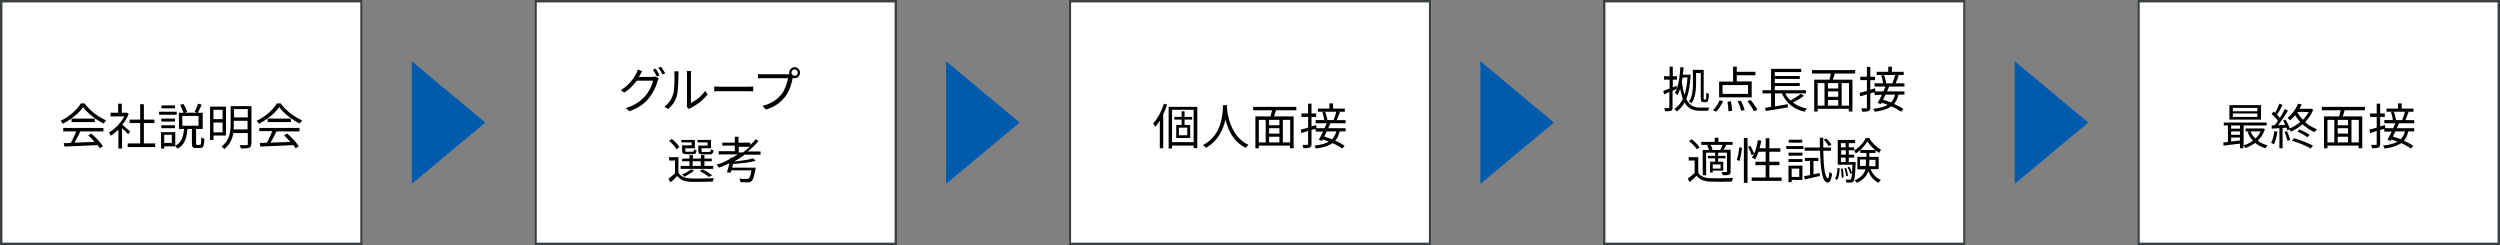 <?xml version="1.0" encoding="utf-8"?>
<!-- Generator: Adobe Illustrator 25.1.0, SVG Export Plug-In . SVG Version: 6.00 Build 0)  -->
<svg version="1.1" id="レイヤー_1" xmlns="http://www.w3.org/2000/svg" xmlns:xlink="http://www.w3.org/1999/xlink" x="0px"
	 y="0px" viewBox="0 0 1020 100" style="enable-background:new 0 0 1020 100;" xml:space="preserve">
<rect x="0" y="0" width="1020" height="100" fill="#808080" stroke="none"/>
<style type="text/css">
	.st0{fill:#FFFFFF;}
	.st1{fill:none;stroke:#3B4043;}
	.st2{enable-background:new    ;}
	.st3{fill:#005BAC;}
</style>
<g id="グループ_1922" transform="translate(-126 -720)">
	<g id="グループ_1600" transform="translate(126 720)">
		<g id="長方形_1256">
			<rect class="st0" width="148" height="100"/>
			<rect x="0.5" y="0.5" class="st1" width="147" height="99"/>
		</g>
		<g class="st2">
			<path d="M34.6,42.3c2.1,2.9,5.6,5.5,8.7,6.8c-0.3,0.4-0.7,0.9-1,1.3c-3.1-1.5-6.6-4.2-8.4-6.7c-1.6,2.4-4.9,5.1-8.3,6.8
				c-0.2-0.3-0.5-0.9-0.9-1.2c3.4-1.6,6.7-4.5,8.3-7.1H34.6z M25.8,52.2h16.4v1.4h-9.4c-0.7,1.5-1.6,3.2-2.4,4.6
				c2.5-0.1,5.3-0.2,8.1-0.3C37.8,57,36.9,56,36,55.2l1.3-0.7c1.8,1.6,3.8,3.7,4.7,5.2l-1.3,0.8c-0.2-0.4-0.5-0.9-0.9-1.3
				c-4.9,0.2-10.1,0.5-13.5,0.6L26,58.4c0.9,0,1.9,0,2.9-0.1c0.8-1.4,1.6-3.2,2.2-4.7h-5.3V52.2z M38.7,48.4v1.4h-9.5v-1.4H38.7z"/>
			<path d="M52.3,54.8c-0.5-0.6-1.6-1.7-2.5-2.5v8.3h-1.5v-7.7c-1,1-2,1.8-3.1,2.5c-0.2-0.4-0.5-1.1-0.8-1.3
				c2.4-1.4,4.9-3.9,6.3-6.6h-5.6V46h3.1v-3.7h1.5V46h1.7l0.3-0.1l0.8,0.6c-0.6,1.5-1.5,3-2.6,4.4c0.9,0.7,2.7,2.3,3.2,2.7
				L52.3,54.8z M63.3,58.5V60H52.1v-1.5h5.1v-8.3h-4.3v-1.4h4.3v-6.3h1.5v6.3h4.3v1.4h-4.3v8.3H63.3z"/>
			<path d="M72.1,46.8h-7.2v-1.2h7.2V46.8z M81.5,59.1c0.5,0,0.6-0.4,0.6-3.1c0.3,0.3,0.9,0.5,1.3,0.6c-0.1,3.1-0.5,3.8-1.7,3.8H80
				c-1.4,0-1.7-0.4-1.7-1.9v-5.9h-1.8c-0.3,3.5-1,6.4-4.1,8.1c-0.2-0.3-0.6-0.9-0.9-1.1v0.1H67v0.9h-1.3v-6.7h5.8v5.6
				c2.7-1.4,3.3-3.9,3.6-6.9h-2.1v-6.6h1.9c-0.3-0.9-0.9-2.2-1.4-3.2l1.3-0.4c0.7,1,1.3,2.3,1.6,3.2l-1,0.4h5.1l-1.1-0.4
				c0.5-0.9,1.1-2.3,1.4-3.3l1.5,0.4c-0.5,1.1-1.1,2.4-1.6,3.3h2v6.6h-2.7v5.9c0,0.5,0.1,0.6,0.5,0.6H81.5z M71.4,49.6h-5.6v-1.2
				h5.6V49.6z M65.8,51.1h5.6v1.2h-5.6V51.1z M71.4,44.2h-5.5V43h5.5V44.2z M70.2,55H67v3.3h3.1V55z M74.4,51.3h6.6v-4h-6.6V51.3z"
				/>
			<path d="M87.1,55.3v1.8h-1.4V43.5h6.5v11.8H87.1z M87.1,44.8v3.8h3.7v-3.8H87.1z M90.8,54v-4h-3.7v4H90.8z M102.5,58.6
				c0,0.9-0.2,1.4-0.8,1.7c-0.6,0.2-1.7,0.3-3.4,0.3c-0.1-0.4-0.3-1.1-0.6-1.4c1.3,0,2.6,0,2.9,0c0.4,0,0.5-0.1,0.5-0.5v-4.4h-5.9
				c-0.4,2.4-1.5,4.8-3.7,6.5c-0.2-0.3-0.8-0.8-1.1-1c3.4-2.6,3.7-6.3,3.7-9.4v-7.1h8.5V58.6z M101,52.8v-3.5h-5.6v0.9
				c0,0.8,0,1.7-0.1,2.6H101z M95.5,44.5v3.4h5.6v-3.4H95.5z"/>
			<path d="M114.6,42.3c2.1,2.9,5.6,5.5,8.7,6.8c-0.3,0.4-0.7,0.9-1,1.3c-3.1-1.5-6.6-4.2-8.4-6.7c-1.6,2.4-4.9,5.1-8.3,6.8
				c-0.2-0.3-0.5-0.9-0.9-1.2c3.4-1.6,6.7-4.5,8.3-7.1H114.6z M105.8,52.2h16.4v1.4h-9.4c-0.7,1.5-1.6,3.2-2.4,4.6
				c2.5-0.1,5.3-0.2,8.1-0.3c-0.8-0.9-1.8-1.9-2.6-2.7l1.3-0.7c1.8,1.6,3.8,3.7,4.7,5.2l-1.3,0.8c-0.2-0.4-0.5-0.9-0.9-1.3
				c-4.9,0.2-10.1,0.5-13.5,0.6l-0.2-1.5c0.9,0,1.9,0,2.9-0.1c0.8-1.4,1.6-3.2,2.2-4.7h-5.3V52.2z M118.7,48.4v1.4h-9.5v-1.4H118.7z
				"/>
		</g>
	</g>
	<g id="グループ_1600-2" transform="translate(344 720)">
		<g id="長方形_1256-2">
			<rect class="st0" width="148" height="100"/>
			<rect x="0.5" y="0.5" class="st1" width="147" height="99"/>
		</g>
		<g class="st2">
			<path d="M48.2,31.4c0.5,0,1-0.1,1.3-0.2l1.3,0.8c-0.2,0.3-0.4,0.7-0.5,1.1c-0.5,2-1.8,4.7-3.5,6.9c-1.8,2.2-4.2,4-8,5.4l-1.5-1.3
				c3.7-1.1,6.2-2.9,8-5c1.6-1.8,2.8-4.4,3.2-6.2h-6.7c-1.2,1.7-2.9,3.5-5.1,4.9l-1.4-1c3.4-2.1,5.4-5,6.3-6.8
				c0.2-0.4,0.5-1.1,0.6-1.6l1.8,0.6c-0.3,0.5-0.7,1.2-0.9,1.6c-0.1,0.3-0.3,0.6-0.5,0.8H48.2z M49.5,28c0.5,0.7,1.2,1.9,1.6,2.7
				l-1.1,0.5c-0.4-0.8-1.1-2-1.6-2.8L49.5,28z M51.7,27.2c0.5,0.7,1.3,2,1.7,2.7l-1.1,0.5c-0.4-0.9-1.1-2-1.7-2.7L51.7,27.2z"/>
			<path d="M53.1,43.5c1.7-1.2,2.9-3,3.5-4.9c0.6-1.8,0.6-5.8,0.6-8c0-0.6-0.1-1-0.1-1.5h1.8c0,0.2-0.1,0.8-0.1,1.4
				c0,2.2-0.1,6.5-0.6,8.5c-0.6,2.1-1.9,4.1-3.6,5.5L53.1,43.5z M62.2,43.6c0.1-0.3,0.1-0.7,0.1-1.1v-12c0-0.8-0.1-1.3-0.1-1.5h1.8
				c0,0.2-0.1,0.7-0.1,1.5V42c1.8-0.8,4.3-2.7,5.8-4.9l1,1.4c-1.7,2.3-4.5,4.4-6.8,5.5c-0.3,0.2-0.5,0.3-0.7,0.5L62.2,43.6z"/>
			<path d="M73.3,35.3c0.6,0,1.7,0.1,2.8,0.1h11c1,0,1.7-0.1,2.2-0.1v2c-0.4,0-1.2-0.1-2.1-0.1h-11c-1.1,0-2.2,0-2.8,0.1V35.3z"/>
			<path d="M103.4,30.3c0.2,0,0.4,0,0.7,0c-0.1-0.2-0.1-0.4-0.1-0.6c0-1.2,1-2.3,2.2-2.3s2.2,1,2.2,2.3s-1,2.2-2.2,2.2
				c-0.3,0-0.5,0-0.8-0.1l0,0.2c-0.4,2.1-1.4,5.3-3,7.4c-1.8,2.3-4.2,4.2-7.9,5.3l-1.4-1.5c3.9-1,6.1-2.7,7.8-4.8
				c1.4-1.8,2.3-4.6,2.6-6.5H93.3c-0.8,0-1.5,0-2,0.1v-1.8c0.5,0.1,1.3,0.1,2,0.1H103.4z M107.5,29.6c0-0.7-0.6-1.3-1.3-1.3
				c-0.7,0-1.3,0.6-1.3,1.3c0,0.7,0.6,1.3,1.3,1.3C106.9,31,107.5,30.4,107.5,29.6z"/>
		</g>
		<g class="st2">
			<path d="M58.8,70.5c0.9,1.5,2.7,2.2,5.1,2.3c2.3,0.1,6.9,0,9.4-0.1c-0.2,0.3-0.4,1-0.5,1.4c-2.3,0.1-6.6,0.1-8.8,0.1
				c-2.6-0.1-4.5-0.8-5.7-2.4c-0.8,0.9-1.7,1.7-2.7,2.6L54.7,73c0.8-0.6,1.8-1.5,2.7-2.3v-5.2H55v-1.4h3.8V70.5z M58,60.9
				c-0.5-1-1.8-2.4-3-3.4l1.1-0.8c1.2,0.9,2.5,2.3,3.1,3.3L58,60.9z M73,68.9H59.7v-1.2h3.6v-1.9h-3v-1.1h3v-1.4h1.4v1.4h3.3v-1.4
				h1.4v1.4h3v1.1h-3v1.9H73V68.9z M64.3,58.1H60v-1h5.5v3.4h-3.9v1c0,0.4,0.1,0.4,0.7,0.4h2.2c0.5,0,0.6-0.1,0.6-1
				c0.3,0.2,0.7,0.4,1.1,0.4c-0.1,1.3-0.5,1.6-1.5,1.6h-2.5c-1.5,0-1.9-0.3-1.9-1.5v-2.1h3.9V58.1z M65.2,69.5c-1,1-2.6,1.9-3.9,2.6
				c-0.2-0.3-0.8-0.7-1.1-0.9c1.4-0.5,2.8-1.3,3.7-2.1L65.2,69.5z M64.6,67.7h3.3v-1.9h-3.3V67.7z M70.8,58.1h-4.2v-1h5.5v3.4h-3.9
				v1c0,0.4,0.1,0.5,0.8,0.5h2.4c0.5,0,0.6-0.1,0.6-1.1c0.3,0.2,0.7,0.3,1.1,0.4c-0.1,1.3-0.5,1.7-1.6,1.7h-2.7
				c-1.5,0-1.9-0.3-1.9-1.5v-2.1h3.8V58.1z M71.2,72.2c-0.8-0.7-2.3-1.7-3.7-2.4l1.1-0.7c1.5,0.7,3.1,1.7,4,2.4L71.2,72.2z"/>
			<path d="M85.5,63.4c-1.3,0.9-2.6,1.7-4,2.5c2.9-0.3,6-0.7,7.8-1.3l1,1c-2.4,0.7-6,1.1-9.2,1.3c-0.1,0.5-0.2,1-0.4,1.5h9.6
				c0,0,0,0.4-0.1,0.7c-0.5,2.9-0.9,4.2-1.6,4.8c-0.4,0.4-0.8,0.5-1.5,0.5c-0.6,0-1.8,0-3-0.1c0-0.4-0.2-1-0.5-1.4
				c1.2,0.1,2.5,0.1,3,0.1c0.4,0,0.7,0,0.9-0.2c0.4-0.3,0.8-1.3,1.1-3.3h-8.2c-0.1,0.4-0.2,0.7-0.3,1l-1.5-0.2c0.3-1,0.7-2.3,1-3.7
				c-1.4,0.7-2.8,1.3-4.2,1.8c-0.2-0.3-0.7-0.9-1-1.2c1.9-0.6,3.8-1.4,5.5-2.4l0.1-0.5l0.6,0.1c0.8-0.4,1.6-0.9,2.4-1.4h-7.8v-1.3
				h6.6v-2.3h-5.1v-1.2h5.1v-2.4h1.5v2.4h4.8v1c0.8-0.8,1.6-1.6,2.2-2.4l1.2,0.7c-1.3,1.6-2.8,3-4.4,4.3h5.2v1.3H85.5z M85.1,62.2
				c1-0.7,1.9-1.5,2.8-2.3h-4.5v2.3H85.1z"/>
		</g>
	</g>
	<g id="グループ_1600-3" transform="translate(562 720)">
		<g id="長方形_1256-3">
			<rect class="st0" width="148" height="100"/>
			<rect x="0.5" y="0.5" class="st1" width="147" height="99"/>
		</g>
		<g class="st2">
			<path d="M40.2,42.7c-0.4,1.3-1,2.6-1.6,3.9v13.9h-1.4V49.2c-0.6,1-1.3,1.9-1.9,2.6c-0.1-0.3-0.5-1.1-0.8-1.5
				c1.8-1.9,3.4-4.9,4.4-8L40.2,42.7z M52.5,43.5v16.9H51v-1h-8.8v1.2h-1.4v-17H52.5z M51,58V44.8h-8.8V58H51z M47.3,48.8V51h2.3
				v5.3h-5.7V51h2.2v-2.2h-3v-1.1h3v-2.3h1.2v2.3h3.1v1.1H47.3z M48.4,52.1H45v3.1h3.4V52.1z"/>
			<path d="M64.6,42.9c0,0.3,0,0.6,0,0.9c0.2,2.6,1.3,11.9,8.8,15.3c-0.4,0.3-0.9,0.8-1.1,1.2c-5.2-2.4-7.4-7.6-8.3-11.6
				c-0.9,4-2.9,8.8-8,11.6c-0.3-0.4-0.7-0.8-1.2-1.1c8.1-4.1,8.1-13.7,8.2-16.3H64.6z"/>
			<path d="M84.6,45c-0.2,0.8-0.5,1.7-0.8,2.5h8v13h-1.5v-1.1H77.6v1.1h-1.4v-13h6.2c0.2-0.8,0.4-1.7,0.6-2.5h-7.7v-1.4h17.6V45
				H84.6z M77.6,58.1h2.8v-9.2h-2.8V58.1z M86,48.9h-4.2v2.2H86V48.9z M86,52.3h-4.2v2.2H86V52.3z M81.8,58.1H86v-2.3h-4.2V58.1z
				 M90.4,48.9h-3v9.2h3V48.9z"/>
			<path d="M106.8,50.3c-0.3,0.6-0.6,1.3-0.9,2h7.1v1.3h-2.4c-0.4,1.5-0.9,2.8-1.8,3.8c1.5,0.7,2.9,1.4,3.8,2.1l-0.9,1.1
				c-1-0.7-2.4-1.5-4-2.2c-1.6,1.1-3.8,1.8-6.8,2.2c-0.1-0.4-0.4-0.9-0.6-1.2c2.6-0.3,4.5-0.8,5.9-1.6c-0.9-0.3-1.7-0.7-2.5-0.9
				l-0.3,0.6l-1.3-0.5c0.5-0.9,1.1-2,1.7-3.3h-3v-1.1L99.1,53v5.7c0,0.8-0.2,1.3-0.7,1.5c-0.5,0.2-1.3,0.3-2.6,0.3
				c-0.1-0.4-0.2-1-0.4-1.4c0.9,0,1.7,0,2,0c0.3,0,0.3-0.1,0.3-0.4v-5.3L95,54.3l-0.3-1.4c0.8-0.2,1.9-0.5,3-0.8v-4.4H95v-1.4h2.7
				v-4h1.4v4h1.9v1.4h-1.9v3.9L101,51l0.2,1.3h3.2c0.3-0.7,0.6-1.4,0.9-2h-4.5V49h3.5c-0.1-0.9-0.4-2.2-0.8-3.2l1-0.2h-2.8v-1.3h4.7
				v-2.1h1.5v2.1h4.8v1.3H110l0.7,0.1c-0.4,1.1-0.9,2.4-1.3,3.3h3.6v1.3H106.8z M105.3,53.6c-0.3,0.7-0.7,1.4-1,2.1
				c1,0.3,2.1,0.7,3.2,1.1c0.8-0.8,1.4-1.9,1.7-3.2H105.3z M104.7,45.7c0.4,1.1,0.8,2.4,0.9,3.2L105,49h3.6l-0.5-0.1
				c0.4-0.9,0.9-2.3,1.1-3.3H104.7z"/>
		</g>
	</g>
	<g id="グループ_1600-4" transform="translate(780 720)">
		<g id="長方形_1256-4">
			<rect class="st0" width="148" height="100"/>
			<rect x="0.5" y="0.5" class="st1" width="147" height="99"/>
		</g>
		<g class="st2">
			<path d="M35.8,30.4c-0.2,4.3-0.8,7.6-1.8,10c1.4,2.8,3.3,3.5,5.7,3.5c0.5,0,3.1,0,3.7,0c-0.2,0.3-0.4,1-0.5,1.3h-3.3
				c-2.6,0-4.8-0.7-6.3-3.4c-0.9,1.6-1.9,2.8-3.2,3.7c-0.2-0.3-0.6-0.8-0.9-1.1c1.4-0.9,2.5-2.2,3.4-4.1c-0.4-1.1-0.8-2.5-1.1-4.1
				c-0.3,1-0.6,1.8-1.1,2.6c-0.2-0.2-0.7-0.7-1-0.9c0.3-0.5,0.5-1,0.7-1.6l-1.7,0.7v6.8c0,0.8-0.2,1.2-0.6,1.4
				c-0.5,0.2-1.2,0.2-2.4,0.2c-0.1-0.3-0.2-0.9-0.4-1.3c0.8,0,1.6,0,1.8,0c0.2,0,0.3-0.1,0.3-0.3v-6.3L25,38.5l-0.4-1.4
				c0.7-0.3,1.6-0.6,2.6-1v-3.6h-2.3v-1.4h2.3v-3.9h1.3v3.9h1.7v1.4h-1.7v3.1l1.5-0.6l0.2,1.1c0.8-2.4,1.2-5.5,1.4-8.7l1.3,0.1
				c-0.1,1-0.2,2-0.3,3h2.1l0.2,0L35.8,30.4z M32.5,31.7c-0.1,0.6-0.2,1.2-0.3,1.7c0.3,2.2,0.6,3.9,1.1,5.3c0.6-1.9,1-4.3,1.2-7.1
				H32.5z M38,34c0,2.5-0.3,6-1.9,8.2c-0.2-0.2-0.7-0.7-1-0.8c1.5-2.1,1.6-5.1,1.6-7.4v-5.5h4.4v11c0,0.6,0,0.9,0.1,1
				c0,0.1,0.1,0.1,0.2,0.1h0.3c0.1,0,0.2,0,0.3-0.1s0.1-0.2,0.1-0.5c0-0.4,0.1-1.2,0.1-2.2c0.2,0.2,0.7,0.4,1,0.5
				c0,0.9-0.1,2-0.2,2.4c-0.1,0.4-0.2,0.7-0.4,0.8c-0.2,0.2-0.5,0.2-0.8,0.2h-0.7c-0.3,0-0.7-0.1-0.9-0.3c-0.2-0.3-0.3-0.6-0.3-2
				v-9.6H38V34z"/>
			<path d="M44.9,44.9c1.1-0.9,2.1-2.5,2.7-4l1.4,0.4c-0.7,1.6-1.7,3.2-2.8,4.3L44.9,44.9z M60.7,39.7H47.4v-6.4h5.7v-6.1h1.5v2.1
				h7.6v1.4h-7.6v2.5h6.1V39.7z M59.2,34.7H48.8v3.6h10.4V34.7z M52.2,41.3c0.3,1.3,0.5,2.9,0.5,3.9l-1.5,0.2c0-1-0.2-2.7-0.4-3.9
				L52.2,41.3z M56.3,41.1c0.6,1.2,1.3,2.8,1.5,3.8l-1.4,0.3c-0.2-1-0.8-2.6-1.4-3.9L56.3,41.1z M60.3,40.8c1,1.3,2.2,2.9,2.7,4
				l-1.4,0.6c-0.5-1.1-1.6-2.8-2.6-4.1L60.3,40.8z"/>
			<path d="M82,39.1c-1.3,1-3,2-4.5,2.7c1.5,1.2,3.4,2,5.7,2.5c-0.3,0.3-0.7,0.9-0.9,1.3c-4.6-1.1-7.6-3.6-9.3-7.5h-2.8v5.3
				c1.7-0.3,3.5-0.6,5.2-0.9l0.1,1.3c-3.2,0.6-6.6,1.1-9,1.5L66.1,44c0.7-0.1,1.6-0.2,2.5-0.4v-5.5h-3.5v-1.3h3.5v-8.7h12.3v1.3
				H70.1V31h10.2v1.2H70.1v1.7h10.2v1.2H70.1v1.7h12.7v1.3h-8.4c0.5,1.1,1.2,2,2.1,2.9c1.4-0.8,3.2-1.8,4.2-2.7L82,39.1z"/>
			<path d="M94.6,30c-0.2,0.8-0.5,1.7-0.8,2.5h8v13h-1.5v-1.1H87.6v1.1h-1.4v-13h6.2c0.2-0.8,0.4-1.7,0.6-2.5h-7.7v-1.4h17.6V30
				H94.6z M87.6,43.1h2.8v-9.2h-2.8V43.1z M96,33.9h-4.2v2.2H96V33.9z M96,37.3h-4.2v2.2H96V37.3z M91.8,43.1H96v-2.3h-4.2V43.1z
				 M100.4,33.9h-3v9.2h3V33.9z"/>
			<path d="M116.8,35.3c-0.3,0.6-0.6,1.3-0.9,2h7.1v1.3h-2.4c-0.4,1.5-0.9,2.8-1.8,3.8c1.5,0.7,2.9,1.4,3.8,2.1l-0.9,1.1
				c-1-0.7-2.4-1.5-4-2.2c-1.6,1.1-3.8,1.8-6.8,2.2c-0.1-0.4-0.4-0.9-0.6-1.2c2.6-0.3,4.5-0.8,5.9-1.6c-0.9-0.3-1.7-0.7-2.5-0.9
				l-0.3,0.6l-1.3-0.5c0.5-0.9,1.1-2,1.7-3.3h-3v-1.1l-1.7,0.5v5.7c0,0.8-0.2,1.3-0.7,1.5c-0.5,0.2-1.3,0.3-2.6,0.3
				c-0.1-0.4-0.2-1-0.4-1.4c0.9,0,1.7,0,2,0c0.3,0,0.3-0.1,0.3-0.4v-5.3l-2.7,0.8l-0.3-1.4c0.8-0.2,1.9-0.5,3-0.8v-4.4H105v-1.4h2.7
				v-4h1.4v4h1.9v1.4h-1.9v3.9L111,36l0.2,1.3h3.2c0.3-0.7,0.6-1.4,0.9-2h-4.5V34h3.5c-0.1-0.9-0.4-2.2-0.8-3.2l1-0.2h-2.8v-1.3h4.7
				v-2.1h1.5v2.1h4.8v1.3H120l0.7,0.1c-0.4,1.1-0.9,2.4-1.3,3.3h3.6v1.3H116.8z M115.3,38.6c-0.3,0.7-0.7,1.4-1,2.1
				c1,0.3,2.1,0.7,3.2,1.1c0.8-0.8,1.4-1.9,1.7-3.2H115.3z M114.7,30.7c0.4,1.1,0.8,2.4,0.9,3.2L115,34h3.6l-0.5-0.1
				c0.4-0.9,0.9-2.3,1.1-3.3H114.7z"/>
		</g>
		<g class="st2">
			<path d="M38.9,70.5c0.9,1.5,2.7,2.2,5,2.2c2.2,0.1,6.8,0,9.2-0.1c-0.2,0.3-0.4,1-0.5,1.5c-2.2,0.1-6.5,0.1-8.7,0
				c-2.6-0.1-4.4-0.8-5.7-2.4c-0.9,0.9-1.8,1.7-2.8,2.6l-0.8-1.4c0.8-0.6,1.9-1.5,2.8-2.3v-5.1H35v-1.4h3.9V70.5z M38.3,60.9
				c-0.6-1-1.9-2.4-3.2-3.3l1.1-0.8c1.2,0.9,2.6,2.3,3.2,3.3L38.3,60.9z M43.3,59.1h-3.2v-1.2h5.5v-1.7h1.5v1.7h5.8v1.2h-3.1
				l0.5,0.1c-0.4,0.7-0.7,1.4-1.1,1.9h2.9V70c0,0.7-0.1,1.1-0.7,1.3c-0.5,0.2-1.3,0.2-2.5,0.2c-0.1-0.4-0.3-0.9-0.5-1.3
				c0.9,0,1.7,0,1.9,0c0.2,0,0.3-0.1,0.3-0.3v-7.6H47v1.3h3v1h-3v1.4h2.1v3.6h-4.3v0.8h-1.1v-4.4h2.1v-1.4h-3v-1h3v-1.3h-3.7v9.2
				h-1.4V61.2h2.6c-0.2-0.6-0.5-1.3-0.8-1.9L43.3,59.1z M47.9,61.1c0.3-0.5,0.7-1.4,0.9-2h-4.9c0.4,0.6,0.7,1.4,0.8,2l-0.4,0.1h3.7
				L47.9,61.1z M48,67.1h-3.2v1.7H48V67.1z"/>
			<path d="M54.6,65.2c0.5-1.3,0.9-3.5,1-5.1l1.1,0.2c-0.1,1.6-0.5,3.9-1,5.4L54.6,65.2z M57.5,56.3H59v18.3h-1.5V56.3z M60.2,59.5
				c0.6,1.1,1.2,2.5,1.5,3.3l-1.1,0.5c-0.2-0.9-0.8-2.3-1.4-3.4L60.2,59.5z M72.9,72.4v1.4H60.7v-1.4h5.7v-5h-4.2V66h4.2v-4.1h-2.9
				c-0.4,1.2-0.9,2.2-1.4,3.1c-0.3-0.2-1-0.5-1.3-0.7c1.2-1.7,2-4.4,2.4-7.1l1.4,0.2c-0.2,1-0.4,2.1-0.7,3.1h2.5v-4.1h1.5v4.1h4.5
				v1.4h-4.5V66H72v1.4h-4.1v5H72.9z"/>
			<path d="M74.8,59.6h7v1.2h-7V59.6z M81.4,73.4H77v0.9h-1.3v-6.7h5.7V73.4z M75.7,62.3h5.7v1.2h-5.7V62.3z M75.7,64.9h5.7v1.2
				h-5.7V64.9z M81.3,58.2h-5.5V57h5.5V58.2z M77,68.8v3.4h3.1v-3.4H77z M88.4,70.6l0.1,1.2c-2.1,0.5-4.4,1-6.1,1.4L82,71.9
				c0.7-0.1,1.6-0.3,2.5-0.5v-5.7h-2.1v-1.3h5.5v1.3h-2v5.4L88.4,70.6z M89.9,61.6c0.1,6.6,0.7,11,1.9,11.1c0.3,0,0.5-1,0.6-2.6
				c0.3,0.3,0.9,0.7,1.1,0.8c-0.4,2.9-1.1,3.6-1.7,3.6c-2.4-0.1-3-5.1-3.2-13h-6.3v-1.3h6.2c0-1.3,0-2.6,0-4h1.4c0,1.4,0,2.7,0,4H93
				v1.3H89.9z M92.1,59.6c-0.4-0.7-1.3-1.9-2-2.6l1-0.5c0.8,0.7,1.7,1.8,2.1,2.5L92.1,59.6z"/>
			<path d="M94.7,72.9c0.7-1,0.9-2.7,1-4.4l0.9,0.2c-0.1,1.8-0.3,3.7-1.1,4.7L94.7,72.9z M103.1,66.1c0,0,0,0.4,0,0.6
				c-0.2,4.9-0.4,6.7-0.9,7.3c-0.3,0.3-0.6,0.5-1.1,0.5c-0.4,0-1.1,0-1.8,0c0-0.4-0.1-0.9-0.3-1.2c0.7,0,1.3,0,1.6,0
				c0.2,0,0.4,0,0.5-0.2c0.2-0.3,0.4-0.9,0.5-2.5l-0.7,0.3c-0.2-0.7-0.6-1.8-1.1-2.6l0.7-0.3c0.4,0.7,0.9,1.7,1.1,2.4
				c0.1-0.8,0.1-1.9,0.2-3.2h-6V57.1h7.1v1.3h-2.6v1.7h2.2v1.2h-2.2v1.8h2.2v1.2h-2.2v1.8H103.1z M97.9,68.8
				c0.2,1.2,0.3,2.7,0.3,3.6l-0.8,0.1c0-1-0.1-2.5-0.3-3.7L97.9,68.8z M97.1,58.4v1.7h1.9v-1.7H97.1z M99.1,61.3h-1.9v1.8h1.9V61.3z
				 M97.1,66.1h1.9v-1.8h-1.9V66.1z M99.3,71.9c-0.1-0.9-0.4-2.2-0.8-3.2l0.7-0.2c0.4,1,0.7,2.3,0.8,3.2L99.3,71.9z M108.6,56.3
				c1.2,2,3.1,3.9,4.9,4.8c-0.3,0.3-0.6,0.9-0.8,1.3c-1.8-1.1-3.7-3-4.8-4.7c-1,1.7-2.8,3.7-4.7,4.9c-0.2-0.3-0.5-0.9-0.7-1.2
				c2-1.2,3.9-3.2,4.7-5.1H108.6z M109.2,69c0.8,2,2.2,3.6,4.2,4.4c-0.3,0.3-0.7,0.8-0.9,1.2c-2-0.9-3.4-2.6-4.2-4.8
				c-0.6,1.8-1.9,3.5-4.7,4.8c-0.2-0.3-0.6-0.8-0.9-1c2.7-1.2,3.9-2.8,4.4-4.5h-3.3V64h3.7v-1.6H105v-1.2h6.2v1.2h-2.5V64h3.8V69
				H109.2z M107.2,67.8c0.1-0.7,0.1-1.3,0.1-2v-0.7h-2.4v2.6H107.2z M108.7,65.2v0.7c0,0.6,0,1.3-0.1,1.9h2.6v-2.6H108.7z"/>
		</g>
	</g>
	<g id="グループ_1602" transform="translate(998 720)">
		<g id="グループ_1600-5">
			<g id="長方形_1256-5">
				<rect class="st0" width="148" height="100"/>
				<rect x="0.5" y="0.5" class="st1" width="147" height="99"/>
			</g>
			<g class="st2">
				<path d="M52.1,52.7c-0.6,1.9-1.7,3.5-2.9,4.7c1.1,0.9,2.5,1.5,4,1.9c-0.3,0.3-0.7,0.8-0.9,1.2c-1.6-0.5-3-1.2-4.2-2.2
					c-1.2,0.9-2.6,1.6-4,2.1c-0.2-0.3-0.5-0.9-0.8-1.1v1.2h-1.4v-1.9c-2.4,0.3-4.9,0.6-6.7,0.8l-0.1-1.3c0.6,0,1.2-0.1,1.9-0.2v-6.7
					h-1.7v-1.2h17.5v1.2h-9.4v8.1c1.3-0.4,2.6-1,3.8-1.9c-0.9-1-1.7-2.2-2.2-3.5l0.9-0.3h-1.7v-1.2h6.9l0.3,0L52.1,52.7z M50.5,48.8
					H37.6v-5.9h12.9V48.8z M38.3,51.2v1.3h3.6v-1.3H38.3z M38.3,55h3.6v-1.4h-3.6V55z M38.3,57.7c1.1-0.1,2.4-0.2,3.6-0.4v-1.2h-3.6
					V57.7z M49,44H39v1.4h10V44z M49,46.3H39v1.4h10V46.3z M46.2,53.6c0.5,1.1,1.1,2.1,2,2.9c0.9-0.8,1.6-1.8,2.2-2.9H46.2z"/>
				<path d="M57.2,53.8c-0.3,1.9-0.8,3.8-1.4,5.1c-0.2-0.2-0.8-0.5-1.2-0.6c0.7-1.2,1.1-3,1.3-4.8L57.2,53.8z M71.8,44.8
					c-0.8,1.9-1.9,3.6-3.3,5c1.4,1.3,3.1,2.3,4.8,2.9c-0.3,0.3-0.7,0.8-1,1.2c-1.7-0.7-3.4-1.9-4.9-3.2c-1.5,1.3-3.1,2.3-4.7,3
					c-0.1-0.2-0.4-0.6-0.6-0.9l-0.9,0.4c-0.1-0.3-0.2-0.7-0.3-1.1l-1.6,0.1v8.3H58v-8.2c-1.1,0.1-2.2,0.1-3.1,0.2l-0.1-1.3l1.3-0.1
					c0.4-0.5,0.9-1.2,1.3-1.8c-0.6-0.9-1.7-2-2.6-2.8l0.8-1c0.2,0.2,0.4,0.3,0.6,0.5c0.7-1.1,1.4-2.6,1.8-3.7l1.3,0.5
					c-0.7,1.3-1.5,2.9-2.3,4c0.4,0.4,0.8,0.9,1.2,1.3c0.8-1.2,1.5-2.5,2-3.6l1.3,0.6c-1.1,1.9-2.7,4.2-4,6l2.9-0.1
					c-0.3-0.6-0.6-1.2-0.9-1.8l1-0.4c0.7,1.1,1.4,2.6,1.7,3.6c1.5-0.6,3-1.5,4.3-2.6c-0.8-0.9-1.5-1.8-2.1-2.8
					c-0.6,0.7-1.3,1.5-2.1,2.1c-0.2-0.3-0.7-0.8-1-1c2.1-1.7,3.6-3.9,4.3-5.8l1.5,0.3c-0.3,0.6-0.6,1.2-0.9,1.8h4.5l0.3-0.1
					L71.8,44.8z M61.1,53.5c0.5,1.1,1.1,2.7,1.3,3.6l-1.1,0.4c-0.2-1-0.7-2.5-1.2-3.7L61.1,53.5z M64,56.4c2.6,0.7,5.9,2.1,7.7,3
					l-0.9,1.2c-1.8-1.1-5-2.4-7.7-3.2L64,56.4z M66.2,52.8c1.4,0.6,3.1,1.5,4.1,2.2l-0.9,1c-0.9-0.7-2.6-1.7-4-2.3L66.2,52.8z
					 M65.3,45.8c0.6,1.1,1.4,2.1,2.3,3.1c0.9-1,1.7-2,2.3-3.2h-4.5L65.3,45.8z"/>
				<path d="M84.6,45c-0.2,0.8-0.5,1.7-0.8,2.5h8v13h-1.5v-1.1H77.6v1.1h-1.4v-13h6.2c0.2-0.8,0.4-1.7,0.6-2.5h-7.7v-1.4h17.6V45
					H84.6z M77.6,58.1h2.8v-9.2h-2.8V58.1z M86,48.9h-4.2v2.2H86V48.9z M86,52.3h-4.2v2.2H86V52.3z M81.8,58.1H86v-2.3h-4.2V58.1z
					 M90.4,48.9h-3v9.2h3V48.9z"/>
				<path d="M106.8,50.3c-0.3,0.6-0.6,1.3-0.9,2h7.1v1.3h-2.4c-0.4,1.5-0.9,2.8-1.8,3.8c1.5,0.7,2.9,1.4,3.8,2.1l-0.9,1.1
					c-1-0.7-2.4-1.5-4-2.2c-1.6,1.1-3.8,1.8-6.8,2.2c-0.1-0.4-0.4-0.9-0.6-1.2c2.6-0.3,4.5-0.8,5.9-1.6c-0.9-0.3-1.7-0.7-2.5-0.9
					l-0.3,0.6l-1.3-0.5c0.5-0.9,1.1-2,1.7-3.3h-3v-1.1L99.1,53v5.7c0,0.8-0.2,1.3-0.7,1.5c-0.5,0.2-1.3,0.3-2.6,0.3
					c-0.1-0.4-0.2-1-0.4-1.4c0.9,0,1.7,0,2,0c0.3,0,0.3-0.1,0.3-0.4v-5.3L95,54.3l-0.3-1.4c0.8-0.2,1.9-0.5,3-0.8v-4.4H95v-1.4h2.7
					v-4h1.4v4h1.9v1.4h-1.9v3.9L101,51l0.2,1.3h3.2c0.3-0.7,0.6-1.4,0.9-2h-4.5V49h3.5c-0.1-0.9-0.4-2.2-0.8-3.2l1-0.2h-2.8v-1.3
					h4.7v-2.1h1.5v2.1h4.8v1.3H110l0.7,0.1c-0.4,1.1-0.9,2.4-1.3,3.3h3.6v1.3H106.8z M105.3,53.6c-0.3,0.7-0.7,1.4-1,2.1
					c1,0.3,2.1,0.7,3.2,1.1c0.8-0.8,1.4-1.9,1.7-3.2H105.3z M104.7,45.7c0.4,1.1,0.8,2.4,0.9,3.2L105,49h3.6l-0.5-0.1
					c0.4-0.9,0.9-2.3,1.1-3.3H104.7z"/>
			</g>
		</g>
	</g>
	<path id="多角形_6" class="st3" d="M324,770l-30,25v-50L324,770z"/>
	<path id="多角形_7" class="st3" d="M542,770l-30,25v-50L542,770z"/>
	<path id="多角形_8" class="st3" d="M760,770l-30,25v-50L760,770z"/>
	<path id="多角形_9" class="st3" d="M978,770l-30,25v-50L978,770z"/>
</g>
</svg>
